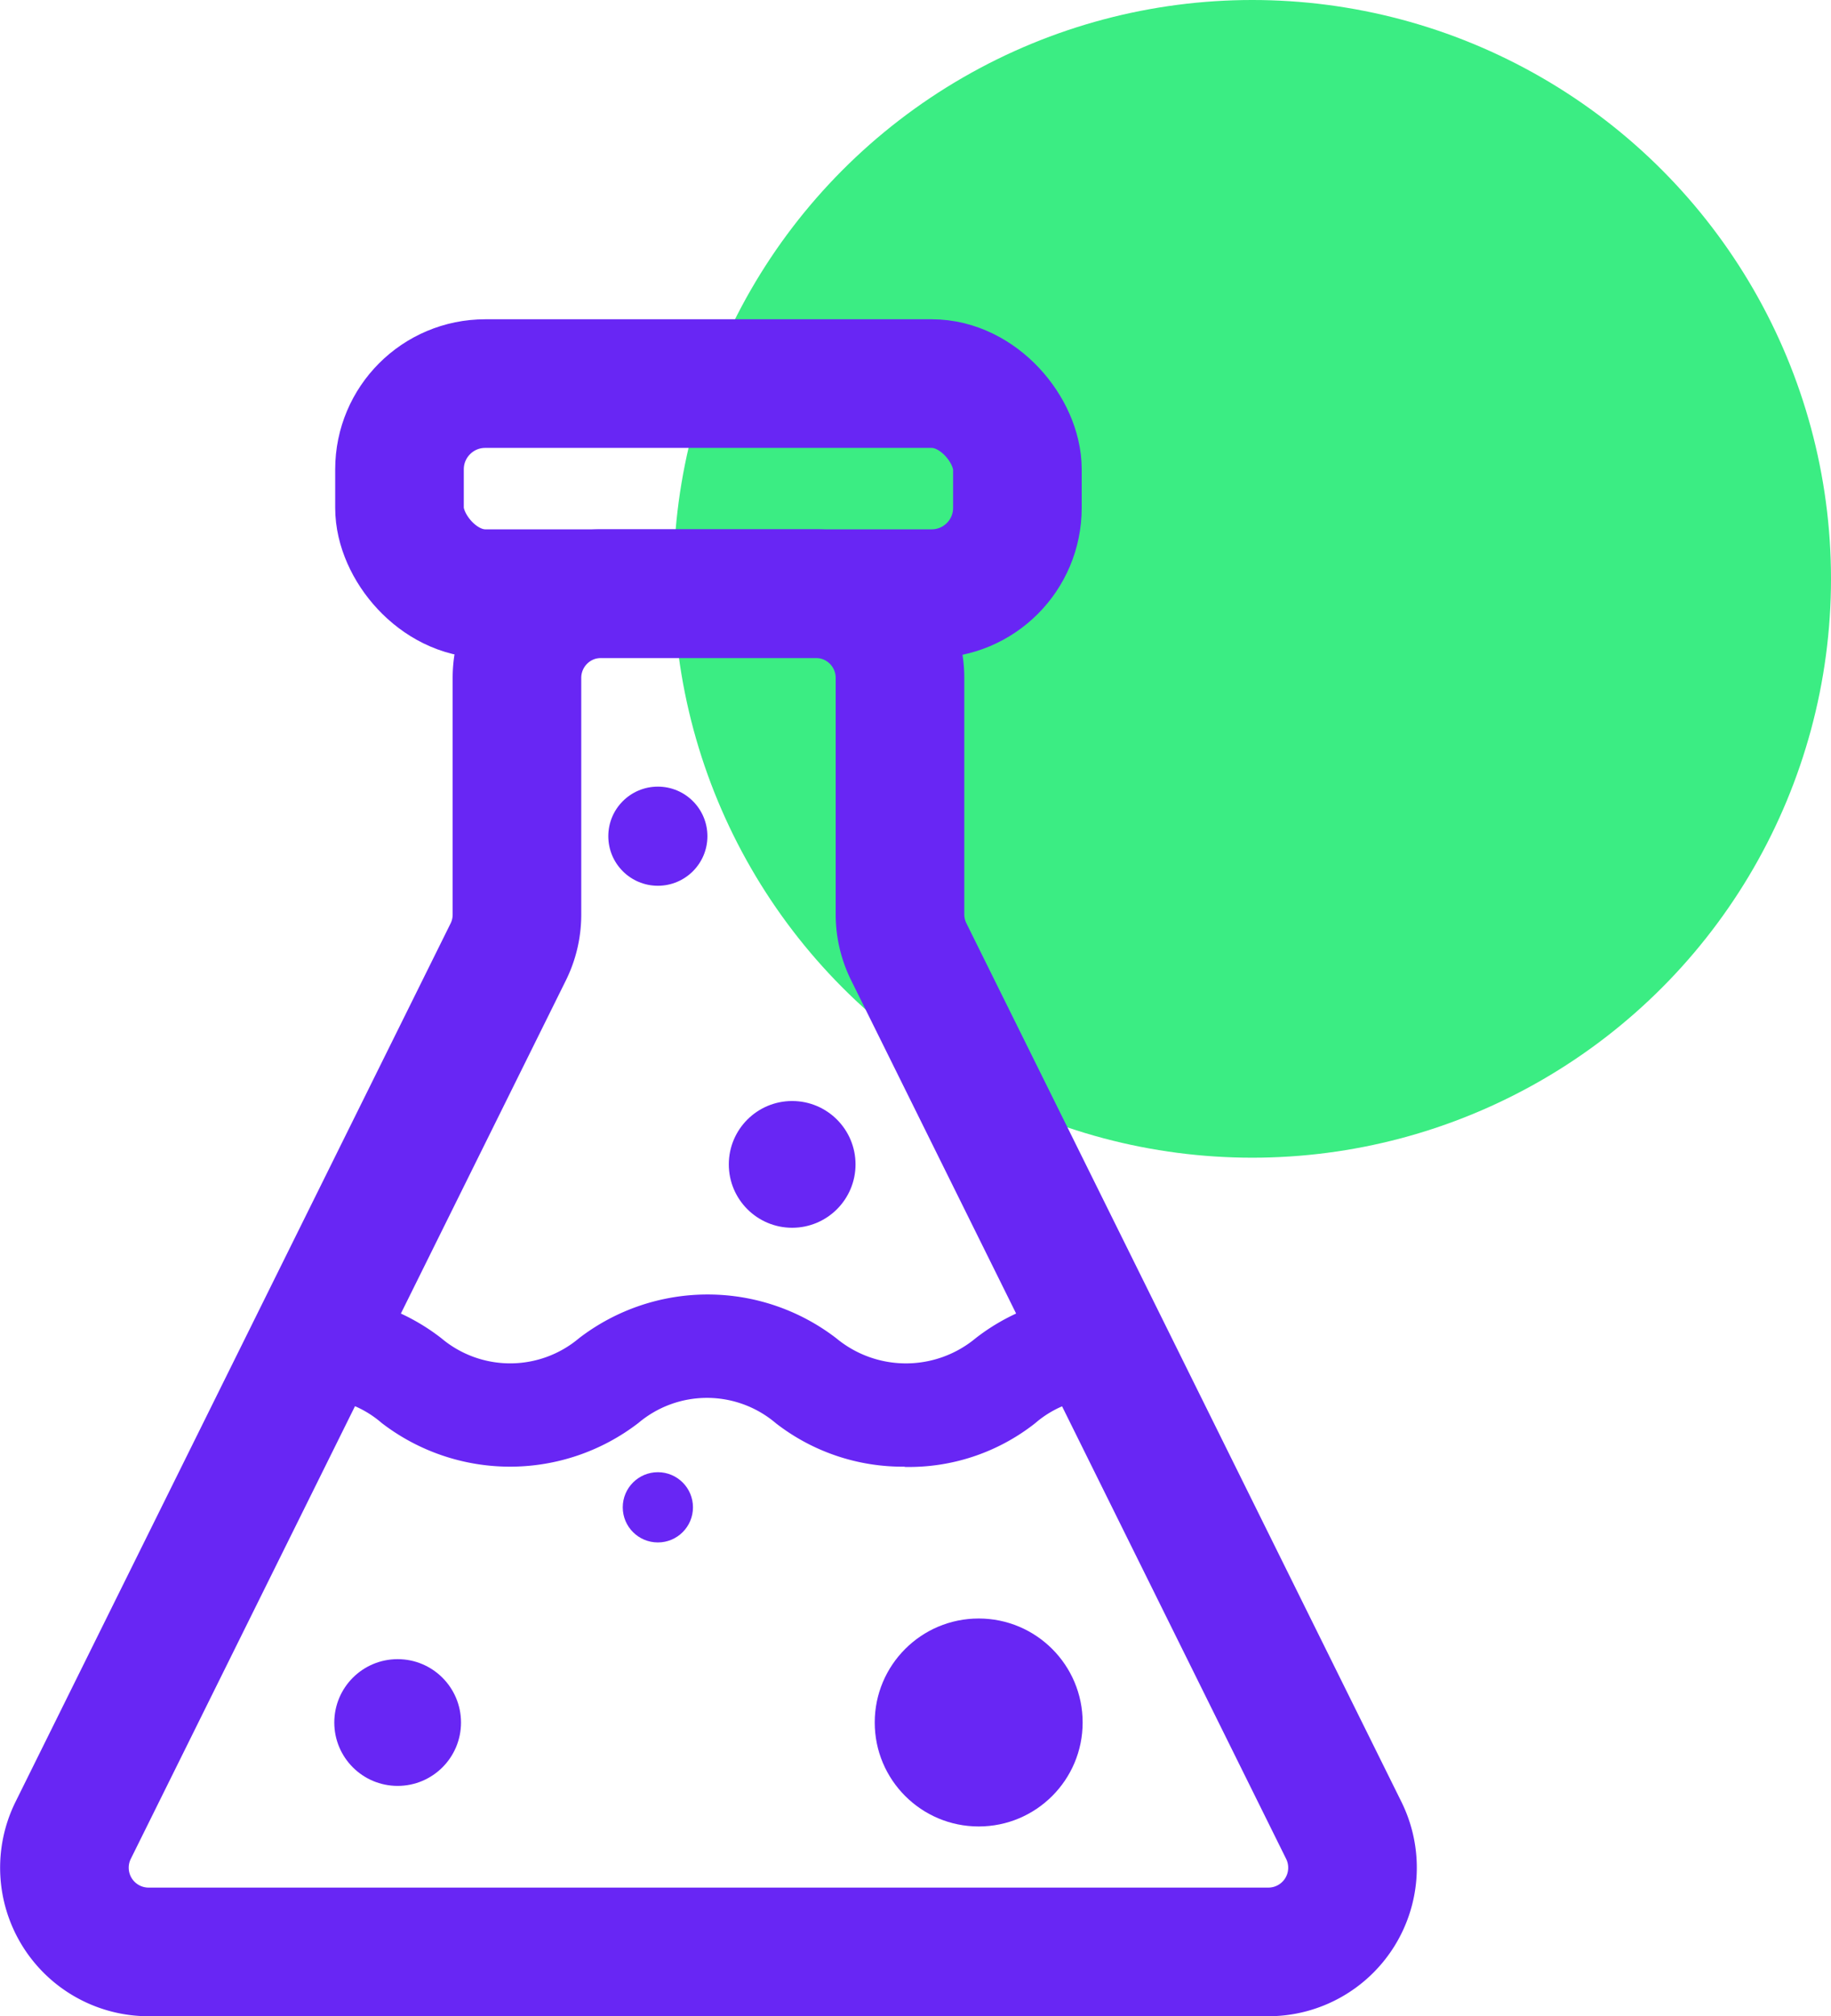 <svg xmlns="http://www.w3.org/2000/svg" viewBox="0 0 42.712 47.023"><defs><style>.cls-1{fill:#3bed83;}.cls-2{fill:#6826f4;}.cls-3{fill:none;stroke:#6826f4;stroke-miterlimit:10;stroke-width:3px;}</style></defs><g id="Layer_2" data-name="Layer 2"><g id="Layer_1-2" data-name="Layer 1"><circle id="Ellipse_27" data-name="Ellipse 27" class="cls-1" cx="29.212" cy="13.5" r="13.5"/><circle id="Ellipse_108" data-name="Ellipse 108" class="cls-2" cx="15.346" cy="19.502" r="1.156"/><circle id="Ellipse_109" data-name="Ellipse 109" class="cls-2" cx="18.479" cy="27.156" r="1.478"/><circle id="Ellipse_110" data-name="Ellipse 110" class="cls-2" cx="9.276" cy="40.173" r="1.478"/><circle id="Ellipse_111" data-name="Ellipse 111" class="cls-2" cx="22.83" cy="40.172" r="2.425"/><circle id="Ellipse_112" data-name="Ellipse 112" class="cls-2" cx="15.346" cy="35.154" r=".819"/><path id="Path_1086" data-name="Path 1086" class="cls-2" d="M21.1 34.206A4.818 4.818.0 0 1 18.1 33.194a2.479 2.479.0 0 0-3.207-.008 4.909 4.909.0 0 1-5.991.0 2.409 2.409.0 0 0-.813-.464A1.183 1.183.0 0 1 7.3 31.6h0A1.2 1.2.0 0 1 8.831 30.43a4.854 4.854.0 0 1 1.464.78 2.492 2.492.0 0 0 3.212.0 4.923 4.923.0 0 1 6 0 2.545 2.545.0 0 0 3.252.0 4.842 4.842.0 0 1 1.464-.78A1.2 1.2.0 0 1 25.754 31.6v0a1.183 1.183.0 0 1-.793 1.128 2.409 2.409.0 0 0-.813.464 4.755 4.755.0 0 1-3.045 1.02z"/><rect class="cls-3" x="9.319" y="8.946" width="14.414" height="4.899" rx="2"/><path class="cls-3" d="M20.994 21.332V15.809a1.964 1.964.0 0 0-1.964-1.964H14.023a1.964 1.964.0 0 0-1.964 1.964v5.523a1.957 1.957.0 0 1-.205.872L1.707 42.687a1.964 1.964.0 0 0 1.76 2.836H29.586a1.964 1.964.0 0 0 1.76-2.836L21.2 22.2A1.969 1.969.0 0 1 20.994 21.332z"/></g></g></svg>